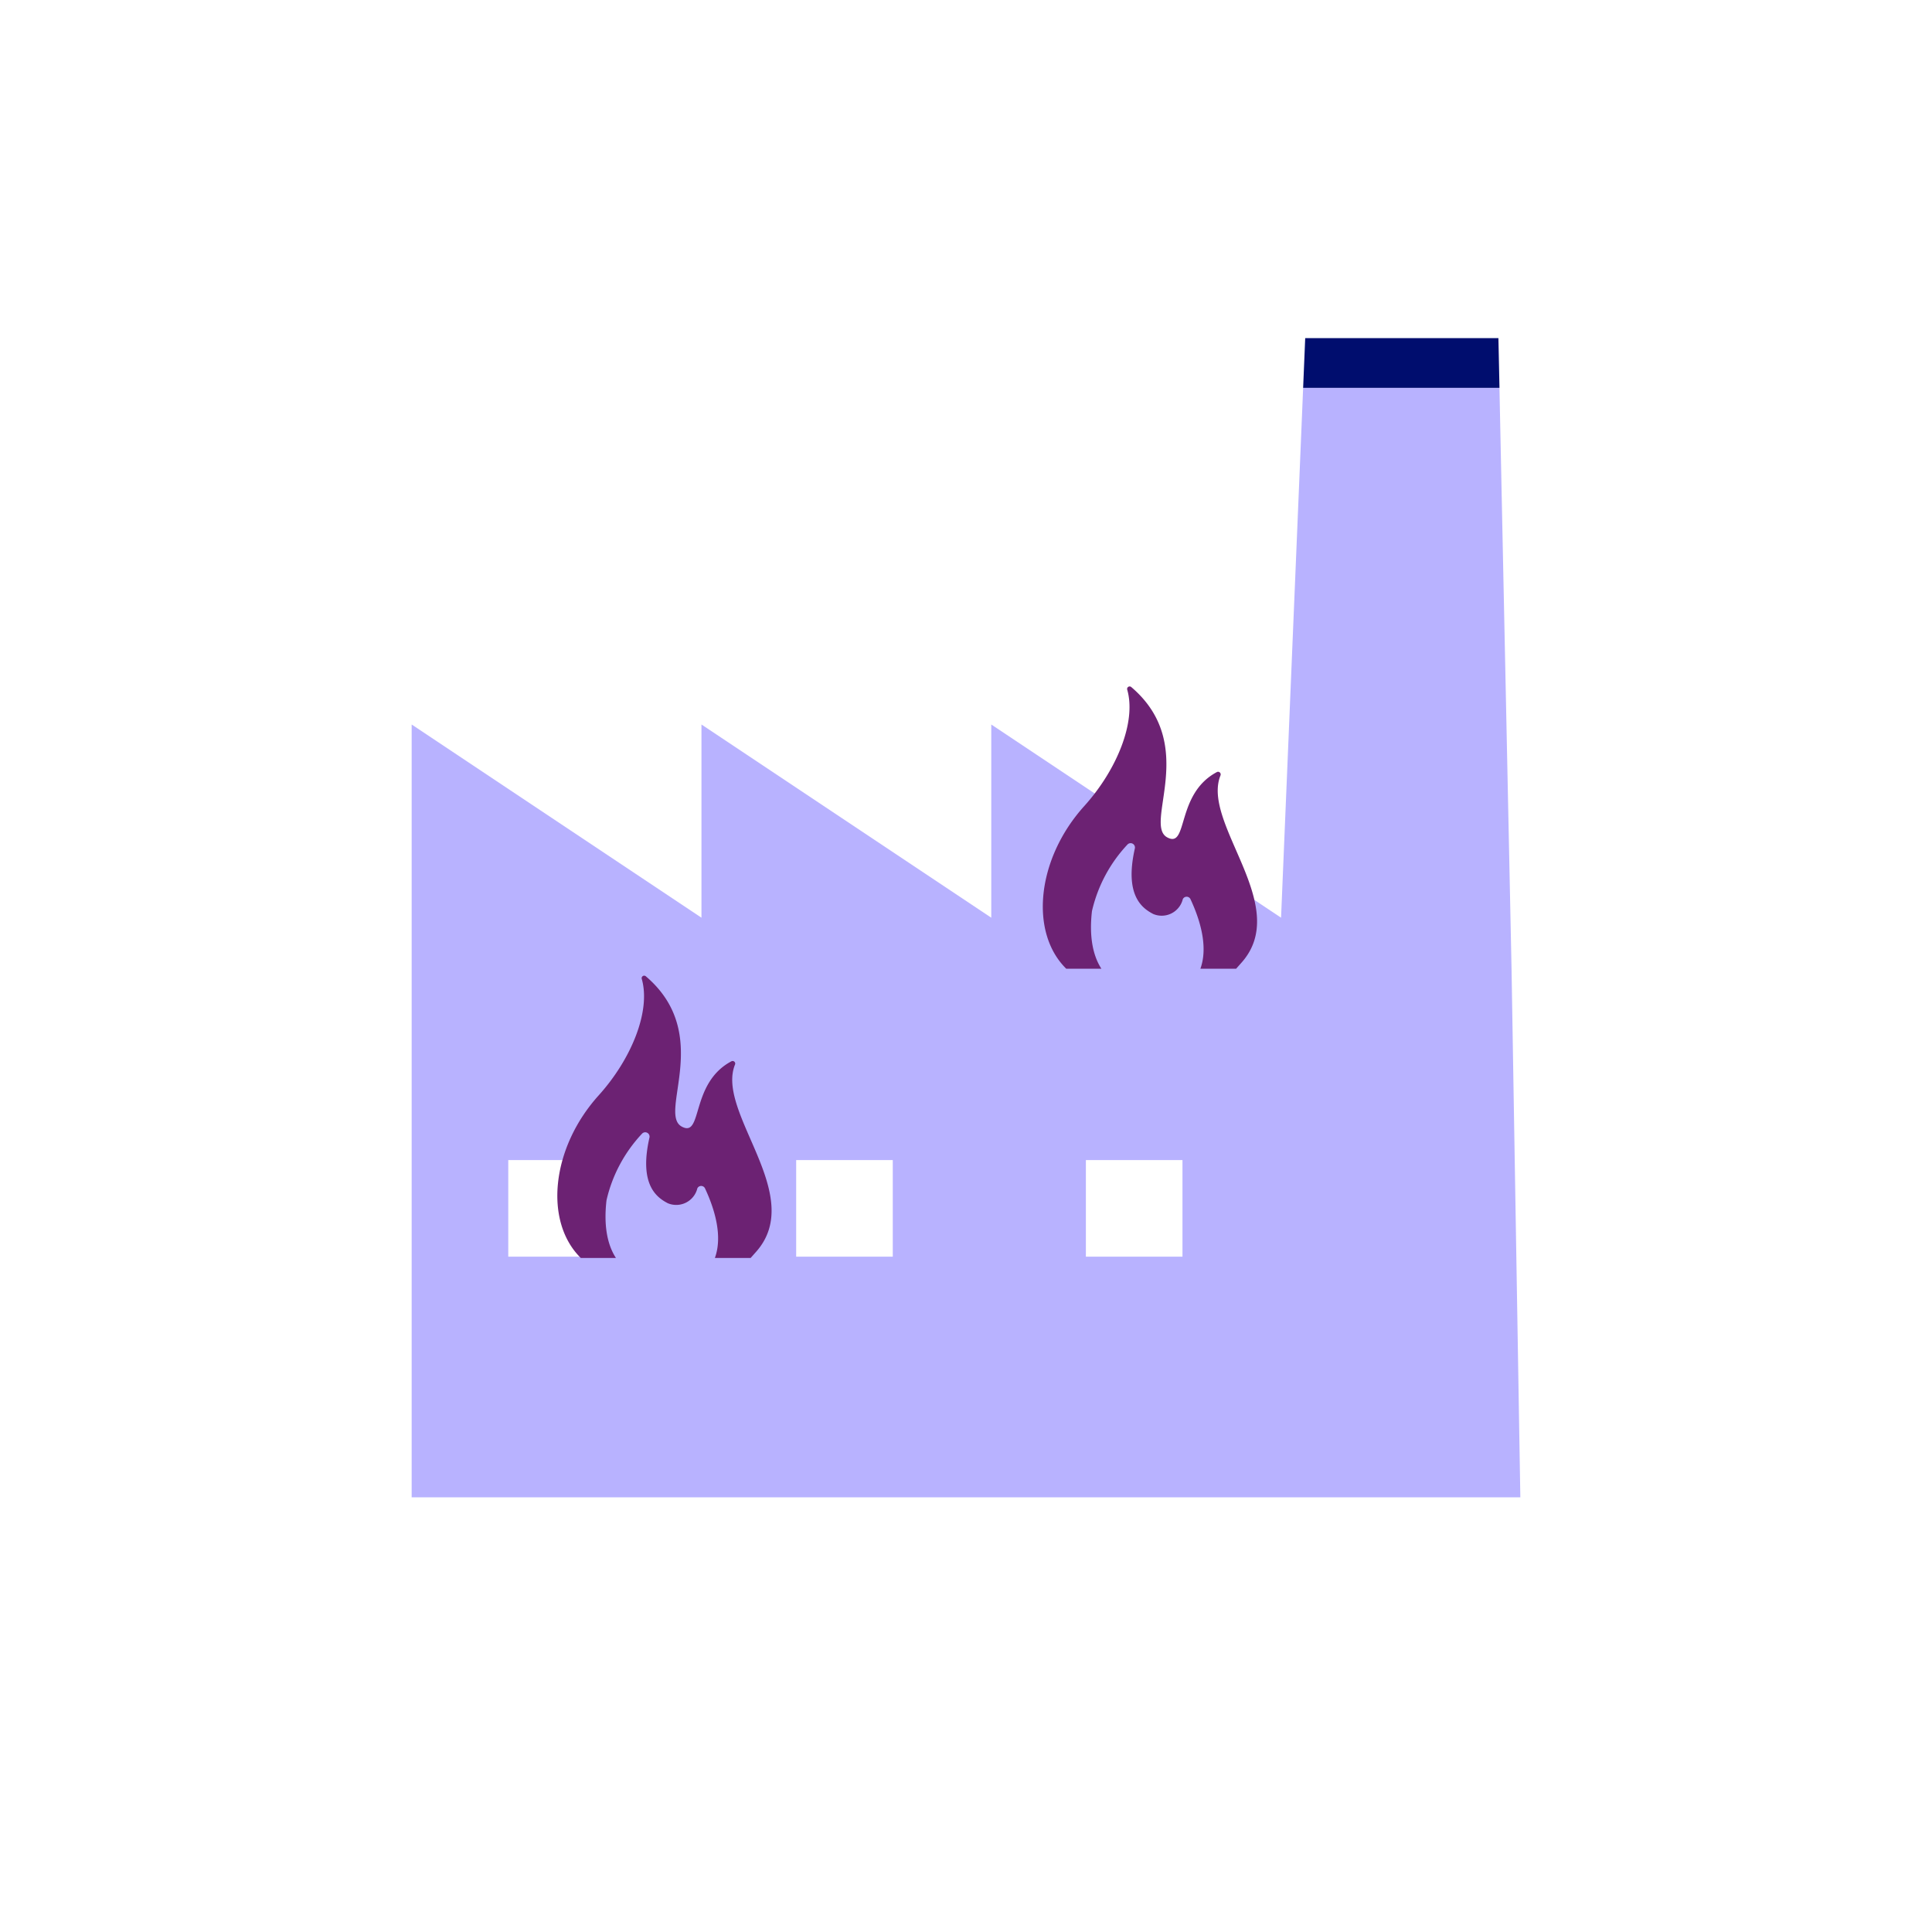 <svg xmlns="http://www.w3.org/2000/svg" viewBox="0 0 40 40" focusable="false" aria-hidden="true"><path fill="none" d="M0 0h40v40H0z"/><g><path d="M31.295 20.063 31.023 7l.022 1.03H26.98L27.023 7l-.5 12-6-4v4l-6-4v4l-6-4v16h22.954zm-18.772 5.955h-2v-2h2zm5.961 0h-2v-2h2zm5.998 0h-2v-2h2z" fill="#b8b2ff"/><path fill="none" d="M16.484 24.018h2v2h-2zM22.482 24.018h2v2h-2zM10.523 24.018h2v2h-2z"/><path fill="none" d="M10.523 24.018h2v2h-2zM16.484 24.018h2v2h-2zM22.482 24.018h2v2h-2z"/><path d="M15.22 22.035a.054.054 0 0 0-.075-.063c-.857.452-.592 1.582-1.024 1.356-.518-.262.665-1.91-.75-3.115a.052.052 0 0 0-.084.054c.19.665-.213 1.657-.889 2.408-.99 1.095-1.138 2.619-.373 3.37h.727l-.002-.004c-.191-.295-.249-.707-.193-1.19.118-.518.374-.996.739-1.383a.09.09 0 0 1 .15.086c-.222.977.153 1.239.379 1.357a.45.45 0 0 0 .613-.308.088.088 0 0 1 .158 0c.198.423.37.983.206 1.438v.004h.739l.11-.124c1.056-1.182-.845-2.891-.431-3.886M25.271 16.047a.054.054 0 0 0-.075-.063c-.856.452-.592 1.582-1.024 1.356-.517-.262.665-1.91-.75-3.115a.052.052 0 0 0-.084.054c.19.665-.212 1.657-.888 2.408-.99 1.095-1.139 2.619-.374 3.37h.728l-.003-.004c-.19-.296-.249-.707-.193-1.19.119-.518.374-.996.74-1.383a.09.09 0 0 1 .148.086c-.221.977.154 1.239.38 1.357a.45.45 0 0 0 .613-.308.088.088 0 0 1 .158 0c.198.423.37.983.207 1.438l-.002.004h.74l.11-.124c1.057-1.182-.845-2.891-.43-3.886" fill="#6c2273"/><path fill="none" d="M16.484 24.018h2v2h-2zM10.523 24.018h2v2h-2zM22.482 24.018h2v2h-2z"/><path fill="#000d6e" d="M31.045 8.03 31.023 7h-4l-.043 1.03z"/></g></svg>